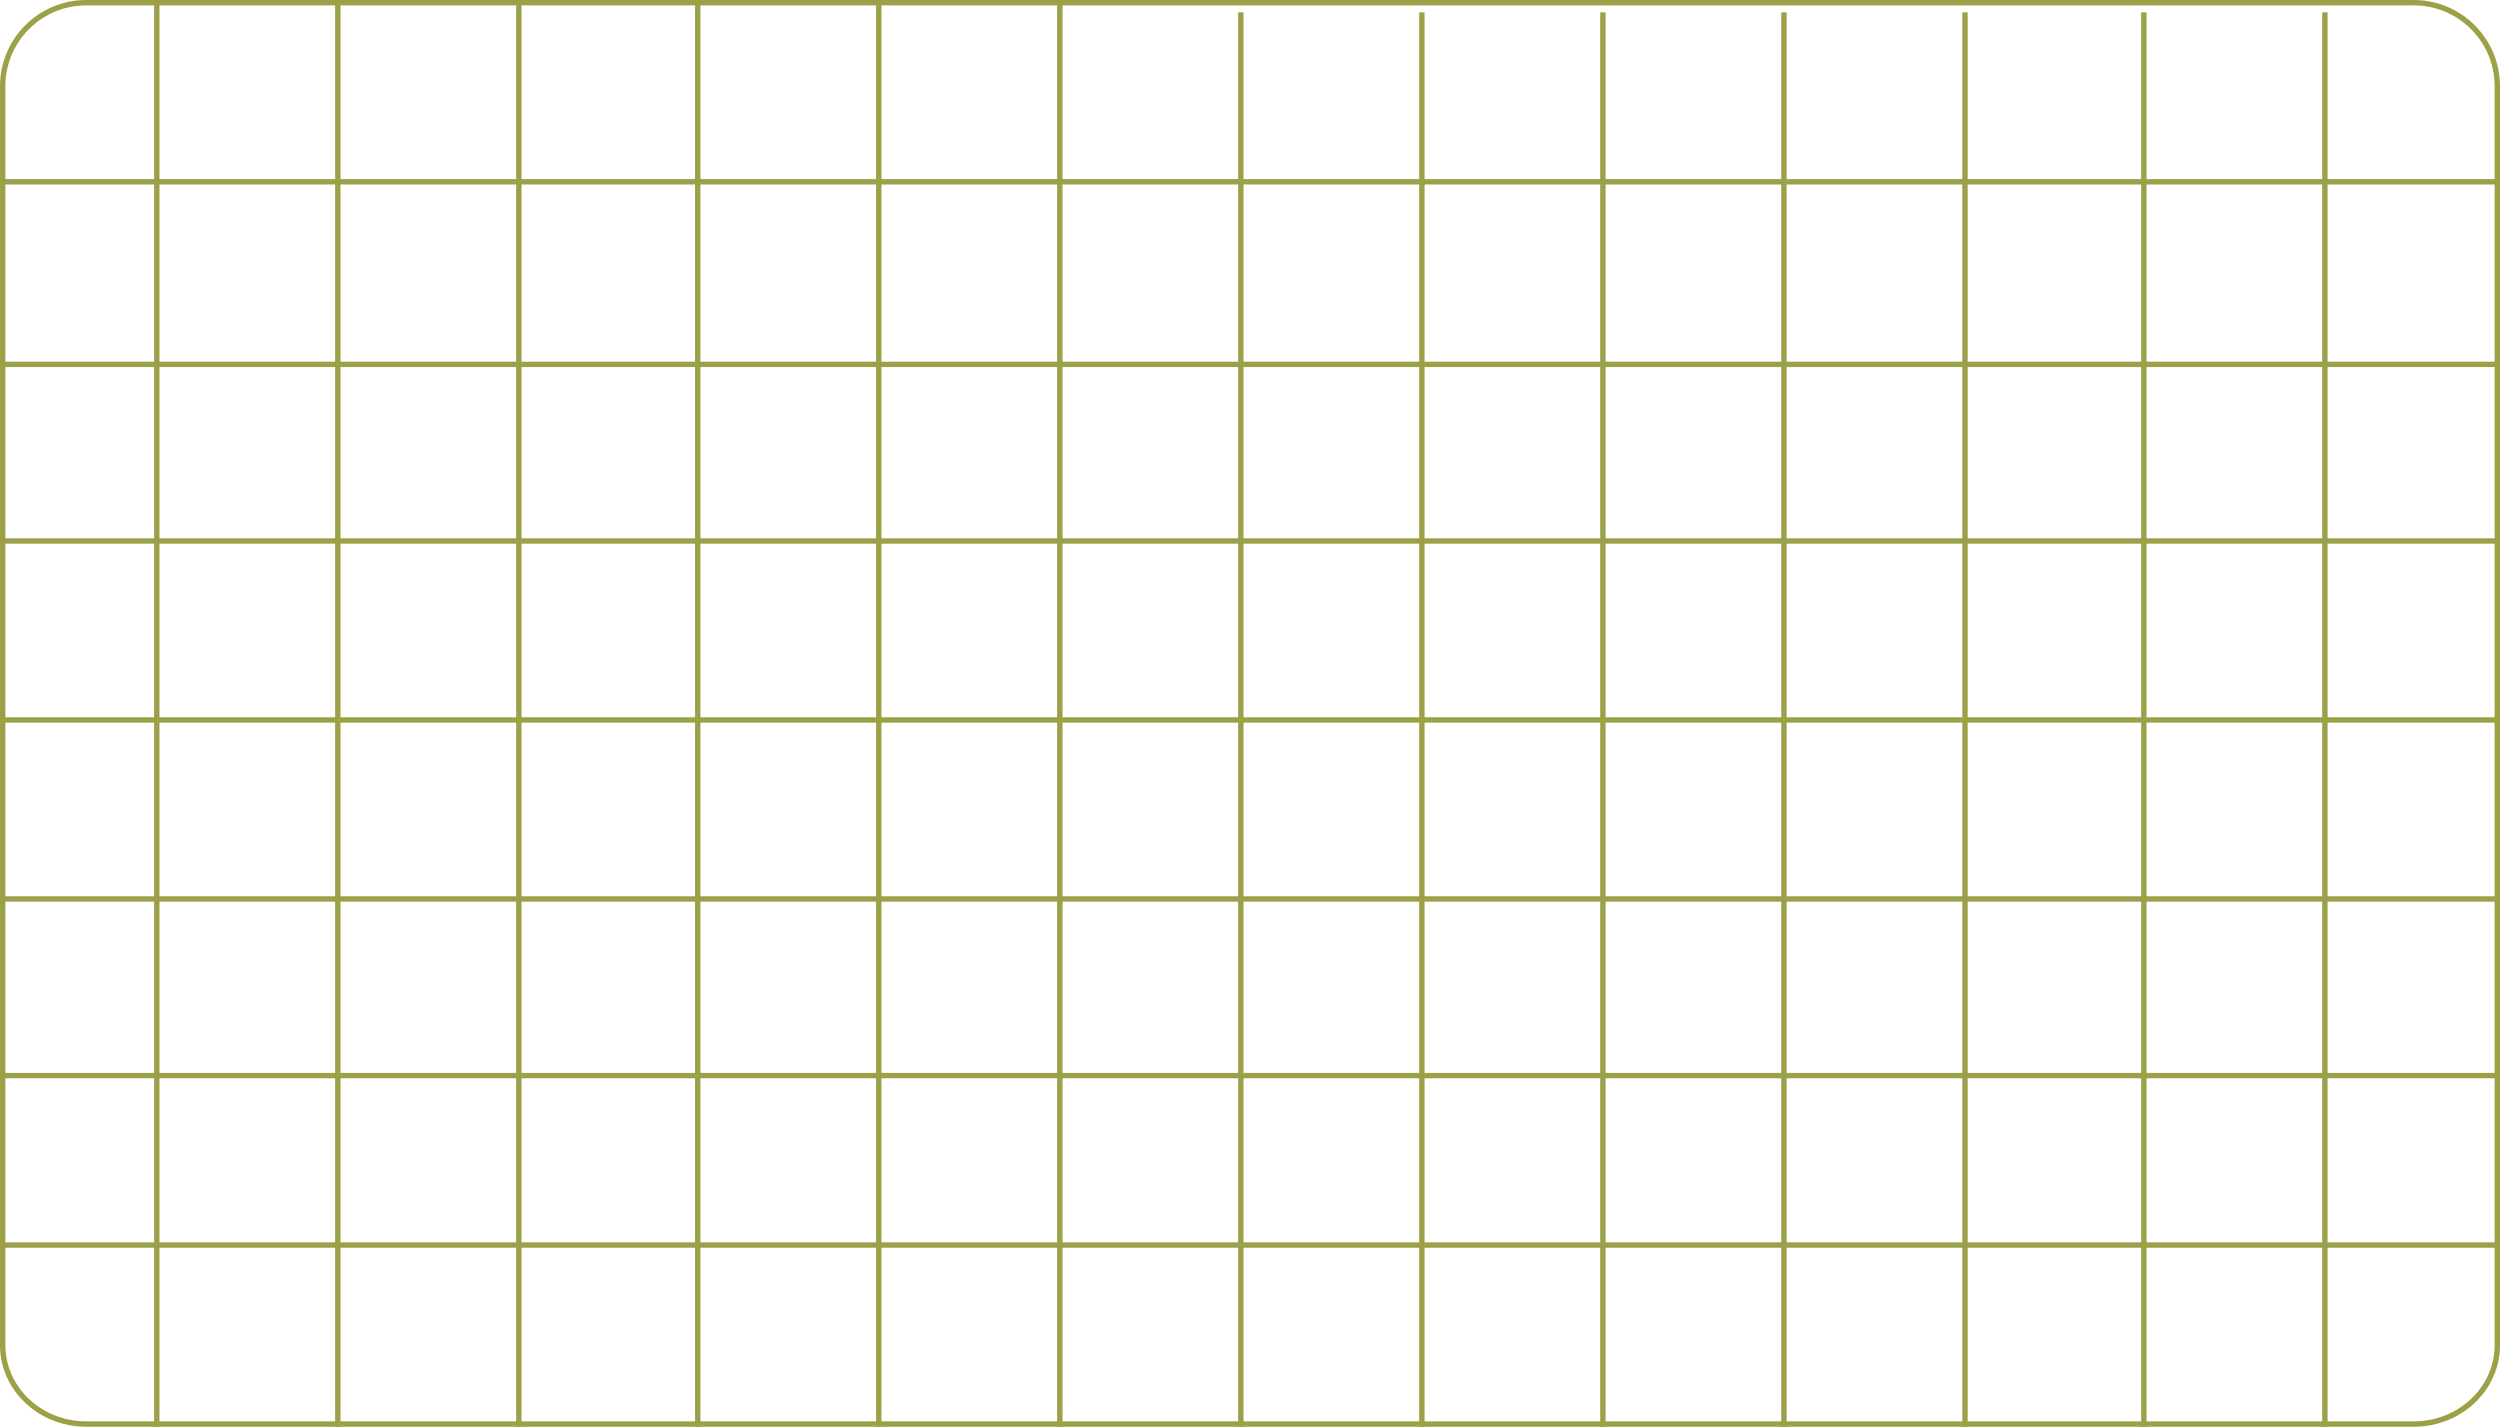 <?xml version="1.0" encoding="UTF-8"?> <svg xmlns="http://www.w3.org/2000/svg" width="1160" height="662" viewBox="0 0 1160 662" fill="none"> <line x1="659.75" y1="662" x2="659.75" y2="5.707" stroke="#9CA046" stroke-width="2.5"></line> <line x1="743.75" y1="662" x2="743.75" y2="5.707" stroke="#9CA046" stroke-width="2.5"></line> <line x1="911.75" y1="662" x2="911.75" y2="5.707" stroke="#9CA046" stroke-width="2.5"></line> <line x1="994.75" y1="662" x2="994.75" y2="5.707" stroke="#9CA046" stroke-width="2.5"></line> <line x1="1078.75" y1="662" x2="1078.75" y2="5.707" stroke="#9CA046" stroke-width="2.5"></line> <line x1="827.75" y1="662" x2="827.75" y2="5.707" stroke="#9CA046" stroke-width="2.5"></line> <line x1="156.75" y1="662" x2="156.75" y2="1.141" stroke="#9CA046" stroke-width="2.5"></line> <line x1="72.75" y1="662" x2="72.75" y2="1.141" stroke="#9CA046" stroke-width="2.5"></line> <line x1="240.75" y1="662" x2="240.75" y2="1.141" stroke="#9CA046" stroke-width="2.5"></line> <line x1="407.75" y1="662" x2="407.75" y2="1.141" stroke="#9CA046" stroke-width="2.5"></line> <line x1="491.75" y1="662" x2="491.75" y2="1.11861e-07" stroke="#9CA046" stroke-width="2.5"></line> <line x1="575.75" y1="662" x2="575.75" y2="5.707" stroke="#9CA046" stroke-width="2.5"></line> <line x1="323.75" y1="662" x2="323.75" y2="1.141" stroke="#9CA046" stroke-width="2.5"></line> <line x1="1.23202e-08" y1="169.067" x2="1160" y2="169.067" stroke="#9CA046" stroke-width="2.5"></line> <line x1="1.36677e-08" y1="251.014" x2="1160" y2="251.014" stroke="#9CA046" stroke-width="2.5"></line> <line x1="1" y1="84.353" x2="1160" y2="84.353" stroke="#9CA046" stroke-width="2.5"></line> <line x1="1.23202e-08" y1="417.123" x2="1160" y2="417.123" stroke="#9CA046" stroke-width="2.5"></line> <line x1="1.36677e-08" y1="499.071" x2="1160" y2="499.071" stroke="#9CA046" stroke-width="2.5"></line> <line x1="6.88869e-09" y1="334.069" x2="1160" y2="334.069" stroke="#9CA046" stroke-width="2.5"></line> <line x1="1.23202e-08" y1="577.696" x2="1160" y2="577.696" stroke="#9CA046" stroke-width="2.5"></line> <path d="M1158.75 40V624.206C1158.75 644.323 1141.47 660.75 1120 660.75H40C18.531 660.75 1.25 644.323 1.25 624.206V40C1.25 18.599 18.599 1.25 40 1.25H492L1120 1.25C1141.4 1.25 1158.75 18.599 1158.75 40Z" stroke="#9CA046" stroke-width="2.5"></path> </svg> 